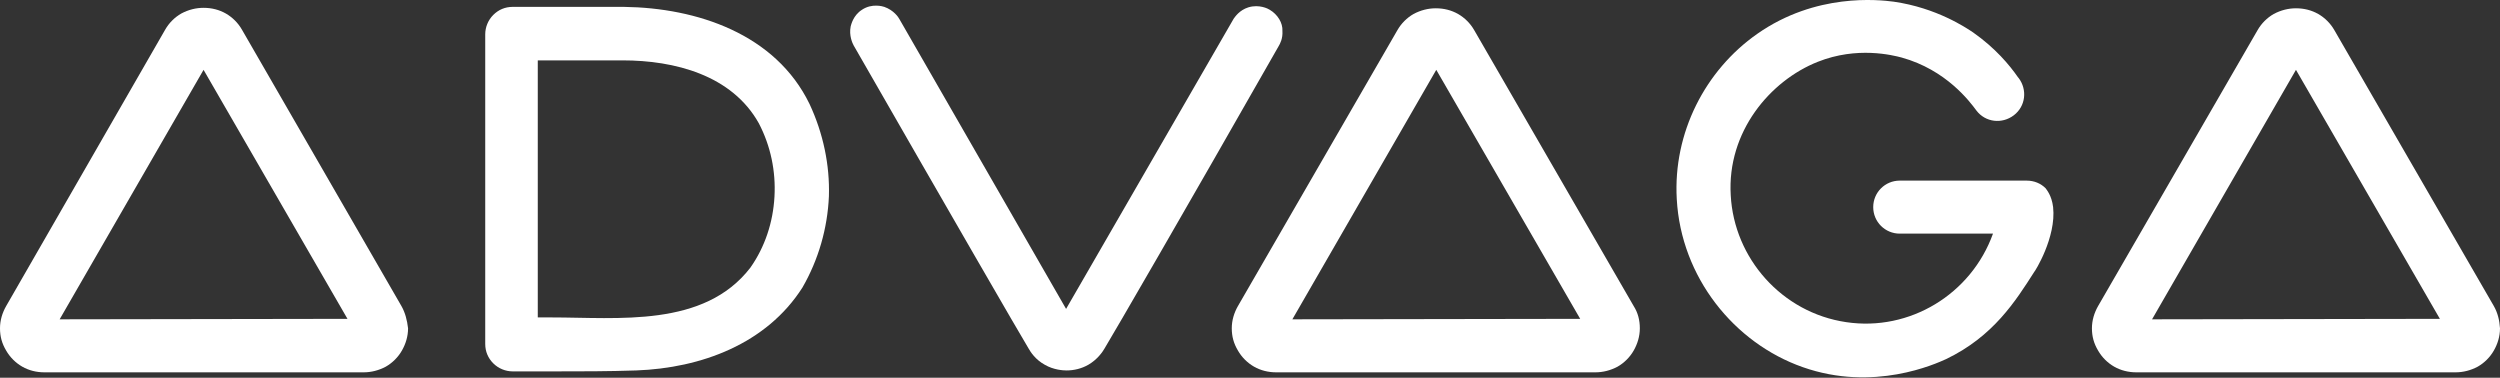 <?xml version="1.0" encoding="UTF-8"?> <svg xmlns="http://www.w3.org/2000/svg" width="1840" height="278" viewBox="0 0 1840 278" fill="none"><rect x="0" y="0" width="1840" height="278" fill="#333333" stroke="none"/> <path d="M295.459 225.262L178.042 21.785C175.254 16.907 171.073 12.726 166.196 9.939C161.318 7.152 155.743 5.758 149.82 5.758C144.245 5.758 138.671 7.152 133.444 9.939C128.566 12.726 124.385 16.907 121.598 21.785L4.529 225.262C1.742 230.139 0 235.714 0 241.637C0 247.56 1.394 252.787 4.529 258.013C7.317 262.891 11.498 267.072 16.376 269.859C21.253 272.647 26.828 274.04 32.751 274.04H267.585C273.16 274.04 278.735 272.647 283.961 269.859C288.839 267.072 293.02 262.891 295.807 258.013C298.595 253.135 300.337 247.56 300.337 241.637C299.64 235.714 298.246 230.139 295.459 225.262ZM43.901 235.017L149.82 51.401L255.739 234.669L43.901 235.017Z" fill="white"></path> <path d="M1835.47 225.261L1718.05 22.133C1715.27 17.255 1711.09 13.074 1706.21 10.287C1701.33 7.499 1695.75 6.105 1689.83 6.105C1684.26 6.105 1678.68 7.499 1673.46 10.287C1668.58 13.074 1664.4 17.255 1661.61 22.133L1544.19 225.261C1541.41 230.138 1539.66 235.713 1539.66 241.636C1539.66 247.559 1541.06 252.786 1544.19 258.012C1546.98 262.89 1551.16 267.071 1556.04 269.858C1560.92 272.645 1566.49 274.039 1572.41 274.039H1807.25C1812.82 274.039 1818.4 272.645 1823.62 269.858C1828.5 267.071 1832.68 262.89 1835.47 258.012C1838.26 253.134 1840 247.559 1840 241.636C1839.65 235.713 1838.26 230.138 1835.47 225.261ZM1583.91 235.016L1689.83 51.4L1795.75 234.668L1583.91 235.016Z" fill="white"></path> <path d="M1202.39 225.261L1084.98 22.133C1082.19 17.255 1078.01 13.074 1073.13 10.287C1068.25 7.499 1062.68 6.105 1056.75 6.105C1051.18 6.105 1045.6 7.499 1040.38 10.287C1035.5 13.074 1031.32 17.255 1028.53 22.133L911.115 225.261C908.328 230.138 906.585 235.713 906.585 241.636C906.585 247.559 907.979 252.786 911.115 258.012C913.902 262.89 918.083 267.071 922.961 269.858C927.839 272.645 933.414 274.039 939.337 274.039H1174.17C1179.75 274.039 1185.32 272.645 1190.55 269.858C1195.42 267.071 1199.61 262.89 1202.39 258.012C1205.18 253.134 1206.92 247.559 1206.92 241.636C1206.92 235.713 1205.53 230.138 1202.39 225.261ZM951.183 235.016L1057.1 51.4L1163.02 234.668L951.183 235.016Z" fill="white"></path> <path d="M595.795 76.486C570.709 24.92 512.872 5.757 459.215 5.061H377.337C371.762 5.061 366.884 7.151 363.052 10.984C359.219 14.816 357.129 20.043 357.129 25.269V253.134C357.129 258.709 359.219 263.587 363.052 267.42C366.884 271.252 372.111 273.343 377.337 273.343H407.301C427.509 273.343 448.066 273.343 468.274 272.646C516.007 270.904 564.089 253.134 590.569 211.673C602.415 191.116 609.035 168.12 610.08 144.428C610.777 121.432 605.899 98.088 595.795 76.486ZM552.243 197.039C518.098 241.288 455.034 233.623 405.559 233.623H395.803V44.432H458.17C496.496 44.432 538.655 55.233 558.515 90.772C567.225 107.496 571.058 125.962 570.012 144.776C568.967 163.591 563.044 181.709 552.243 197.039Z" fill="white"></path> <path d="M934.457 7.152C933.412 6.455 926.792 2.971 918.779 5.41C912.159 7.5 909.023 12.378 907.978 13.772C866.864 84.849 825.751 156.275 784.638 227.352C743.873 156.275 702.759 85.198 661.994 14.12C661.297 12.726 657.813 7.5 650.845 5.061C649.8 4.713 641.786 2.274 634.469 7.152C627.849 11.333 626.456 18.301 626.107 19.346C624.714 26.315 627.501 31.89 628.198 33.283C698.578 155.926 750.144 245.121 757.112 256.619C758.506 259.058 761.99 264.633 768.959 268.465C775.579 272.298 782.547 272.647 784.986 272.647C790.561 272.647 796.135 271.253 801.013 268.465C807.633 264.633 811.466 259.058 812.859 256.619C819.828 245.121 871.394 156.275 941.077 33.98C942.123 32.238 944.213 28.405 943.865 22.831C944.213 16.907 940.381 10.636 934.457 7.152Z" fill="white"></path> <path d="M1511.09 152.442C1510.05 143.731 1506.21 139.55 1505.52 138.505C1502.03 135.021 1497.16 132.93 1491.58 132.93H1398.21C1387.4 132.93 1378.69 141.641 1378.69 152.442C1378.69 163.243 1387.4 171.953 1398.21 171.953H1466.84C1450.82 216.551 1405.52 244.076 1358.83 237.107C1311.45 230.139 1276.26 190.071 1273.82 143.731C1271.03 97.043 1302.74 59.414 1337.93 45.477C1366.85 33.98 1392.98 40.599 1399.6 42.342C1432.35 51.4 1449.77 74.744 1454.65 81.364C1461.27 90.075 1473.46 91.469 1482.17 84.849C1490.88 78.229 1492.28 66.034 1485.66 57.324L1485.31 56.975C1479.04 47.916 1468.59 35.373 1452.21 23.875C1446.98 20.391 1425.38 5.758 1393.68 1.228C1382.87 -0.166 1336.54 -5.392 1293.33 24.921C1255.01 51.749 1231.31 97.74 1234.1 146.519C1237.24 204.008 1276.26 252.438 1326.78 270.207C1379.04 288.673 1424.68 267.768 1432.35 264.284C1467.19 247.56 1483.57 221.429 1497.16 200.175C1497.5 200.175 1513.53 174.741 1511.09 152.442Z" fill="white"></path> </svg> 
